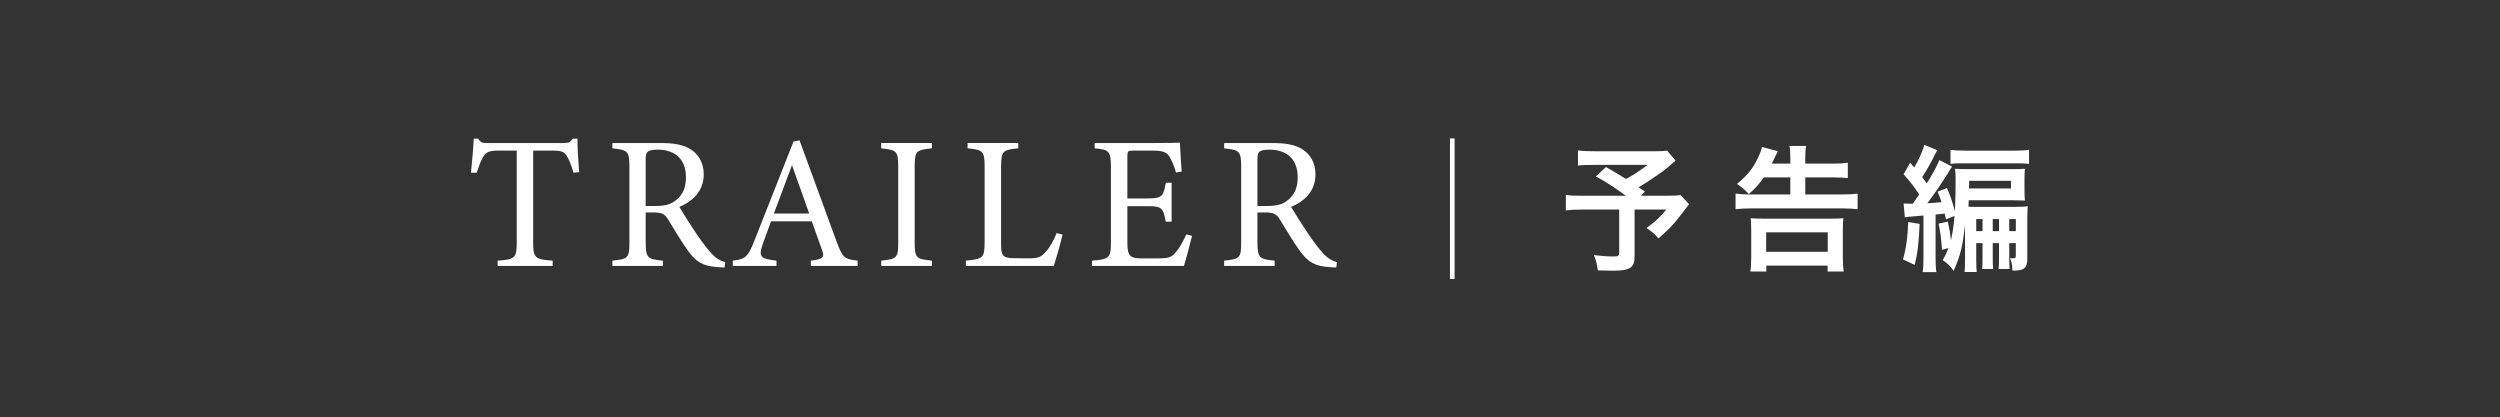 <?xml version="1.0" encoding="UTF-8"?><svg id="a" xmlns="http://www.w3.org/2000/svg" viewBox="0 0 298.773 49.881"><rect x="0" y="0" width="298.773" height="49.881" fill="#333333" stroke="none"/><defs><style>.b{fill:none;}.c{fill:#fff;}</style></defs><rect class="b" width="298.773" height="49.881"/><g><path class="c" d="M68.534,20.642c-.203-.724-.475-1.469-.723-1.876-.361-.61-.588-.769-1.83-.769h-2.261v11.006c0,1.763,.182,2.011,2.328,2.146v.633h-6.576v-.633c2.102-.136,2.282-.361,2.282-2.146v-11.006h-2.057c-1.242,0-1.604,.136-1.988,.813-.271,.452-.452,.994-.746,1.831h-.678c.136-1.379,.271-2.803,.339-4.068h.521c.339,.543,.587,.521,1.22,.521h8.949c.633,0,.813-.091,1.152-.521h.542c0,1.062,.091,2.689,.204,4l-.679,.068Z"/><path class="c" d="M86.587,31.964c-.294,0-.543-.022-.836-.045-1.65-.113-2.531-.543-3.525-1.943-.837-1.152-1.65-2.576-2.373-3.729-.452-.724-.746-.859-1.898-.859h-.791v3.548c0,1.921,.249,2.034,2.057,2.215v.633h-6.034v-.633c1.876-.203,2.034-.294,2.034-2.215v-9.017c0-1.921-.249-1.988-2.034-2.191v-.633h5.763c1.649,0,2.757,.203,3.616,.768,.926,.588,1.536,1.604,1.536,2.983,0,1.943-1.242,3.164-2.915,3.887,.407,.7,1.379,2.215,2.057,3.231,.836,1.198,1.266,1.763,1.785,2.328,.61,.655,1.13,.903,1.649,1.039l-.09,.633Zm-8.339-7.345c1.175,0,1.921-.181,2.485-.655,.882-.655,1.243-1.559,1.243-2.779,0-2.418-1.604-3.299-3.345-3.299-.655,0-1.039,.09-1.197,.226-.204,.158-.271,.384-.271,.972v5.536h1.085Z"/><path class="c" d="M96.911,31.783v-.633c1.469-.181,1.649-.406,1.333-1.266-.294-.881-.746-2.011-1.221-3.435h-4.881c-.361,1.017-.7,1.898-1.017,2.824-.497,1.47-.181,1.65,1.672,1.876v.633h-5.22v-.633c1.423-.181,1.785-.339,2.576-2.373l4.678-11.864,.723-.135c1.424,3.864,2.983,8.135,4.407,12.045,.723,1.966,.926,2.146,2.53,2.327v.633h-5.581Zm-2.26-12.045c-.724,1.943-1.492,4-2.17,5.785h4.226l-2.056-5.785Z"/><path class="c" d="M105.313,31.783v-.633c1.854-.203,2.034-.294,2.034-2.215v-8.972c0-1.943-.181-2.033-2.034-2.236v-.633h6.057v.633c-1.876,.203-2.057,.293-2.057,2.236v8.972c0,1.943,.181,2.012,2.057,2.215v.633h-6.057Z"/><path class="c" d="M126.982,28.032c-.136,.7-.813,3.051-1.04,3.751h-10.508v-.633c2.057-.203,2.237-.316,2.237-2.237v-8.972c0-1.921-.226-2.033-2.034-2.214v-.633h6.057v.633c-1.808,.181-2.057,.271-2.057,2.214v9.198c0,1.378,.181,1.694,1.469,1.717,.023,0,1.65,.022,1.785,.022,1.153,0,1.492-.135,2.012-.7,.564-.588,1.039-1.491,1.379-2.327l.7,.181Z"/><path class="c" d="M142.459,28.19c-.136,.587-.745,2.915-.972,3.593h-10.982v-.633c2.102-.158,2.26-.361,2.26-2.215v-8.926c0-2.012-.249-2.124-1.943-2.282v-.633h6.915c2.124,0,3.006-.023,3.276-.046,.022,.565,.113,2.26,.204,3.458l-.679,.113c-.203-.769-.429-1.243-.678-1.718-.361-.746-.881-.904-2.237-.904h-2.146c-.7,0-.746,.068-.746,.724v4.994h2.509c1.694,0,1.808-.339,2.079-1.876h.7v4.655h-.7c-.294-1.627-.475-1.853-2.102-1.853h-2.486v4.497c0,1.581,.497,1.717,1.627,1.739h2.102c1.379,0,1.604-.203,2.103-.791,.429-.475,.903-1.4,1.22-2.078l.678,.181Z"/><path class="c" d="M159.698,31.964c-.294,0-.543-.022-.836-.045-1.65-.113-2.531-.543-3.525-1.943-.837-1.152-1.65-2.576-2.373-3.729-.452-.724-.746-.859-1.898-.859h-.791v3.548c0,1.921,.249,2.034,2.057,2.215v.633h-6.034v-.633c1.876-.203,2.034-.294,2.034-2.215v-9.017c0-1.921-.249-1.988-2.034-2.191v-.633h5.763c1.649,0,2.757,.203,3.616,.768,.926,.588,1.536,1.604,1.536,2.983,0,1.943-1.242,3.164-2.915,3.887,.407,.7,1.379,2.215,2.057,3.231,.836,1.198,1.266,1.763,1.785,2.328,.61,.655,1.13,.903,1.649,1.039l-.09,.633Zm-8.339-7.345c1.175,0,1.921-.181,2.485-.655,.882-.655,1.243-1.559,1.243-2.779,0-2.418-1.604-3.299-3.345-3.299-.655,0-1.039,.09-1.197,.226-.203,.158-.271,.384-.271,.972v5.536h1.085Z"/><path class="c" d="M173.283,16.541h.555v16.8h-.555V16.541Z"/><path class="c" d="M200.242,19.194c-1.088,.969-1.189,1.054-1.903,1.547-.986,.697-1.666,1.14-2.517,1.649,.357,.237,.374,.255,.765,.51l-.492,.493h2.924c.969,0,1.462-.018,1.818-.085l1.021,1.088c-.017,.017-.374,.493-1.071,1.411-.765,1.003-1.377,1.632-2.584,2.686-.526-.595-.85-.867-1.428-1.241,1.19-.884,1.615-1.292,2.363-2.21h-3.791v5.61c0,1.326-.544,1.7-2.533,1.7-.51,0-1.343-.018-1.854-.034-.102-.731-.203-1.173-.476-1.836,.952,.119,1.564,.17,2.363,.17,.544,0,.663-.085,.663-.442v-5.168h-4.318c-.901,0-1.496,.034-2.057,.103v-1.854c.526,.085,1.07,.103,2.142,.103h5.032c-1.377-1.003-2.21-1.547-3.587-2.312l1.207-1.122c1.07,.612,1.444,.833,2.38,1.429,.85-.442,1.189-.663,2.601-1.684h-6.357c-1.021,0-1.429,.018-1.973,.085v-1.818c.562,.085,1.055,.102,2.006,.102h7.242c.731,0,1.003-.017,1.411-.068l1.003,1.19Z"/><path class="c" d="M210.783,21.199c-.527,.783-.986,1.294-1.785,1.991-.527-.562-.681-.697-1.411-1.208,1.292-1.089,1.87-1.802,2.465-3.042,.272-.544,.442-1.02,.527-1.377l1.887,.51q-.188,.357-.425,.867c-.085,.204-.17,.374-.307,.612h2.228v-.578c0-.714-.018-1.088-.103-1.53h1.989c-.085,.477-.102,.833-.102,1.547v.562h3.298c.833,0,1.309-.034,1.785-.103v1.834c-.477-.051-1.003-.085-1.769-.085h-3.314v2.042h4.402c.816,0,1.36-.034,1.854-.102v1.868c-.527-.068-1.105-.103-1.854-.103h-10.88c-.73,0-1.274,.034-1.853,.103v-1.868c.561,.067,1.037,.102,1.802,.102h4.743v-2.042h-3.179Zm-1.599,11.254c.068-.441,.103-1.104,.103-1.817v-3.027c0-.764-.018-1.12-.068-1.528,.459,.034,.85,.052,1.615,.052h7.837c.765,0,1.173-.018,1.632-.052-.051,.374-.068,.765-.068,1.528v3.044c0,.832,.034,1.325,.103,1.801h-1.921v-.714h-7.327v.714h-1.904Zm1.888-2.36h7.36v-2.331h-7.36v2.331Z"/><path class="c" d="M229.414,26.758c-.119,2.465-.238,3.502-.595,4.896l-1.395-.646c.374-1.31,.562-2.618,.629-4.472l1.36,.221Zm3.146-.544c-.068-.323-.085-.425-.153-.696-.459,.067-.68,.085-1.088,.118v4.896c0,1.037,.017,1.514,.102,1.989h-1.648c.085-.51,.102-.986,.102-1.989v-4.777c-.663,.068-.918,.085-1.156,.102-.561,.034-.765,.052-1.07,.119l-.153-1.665c.289,.034,.425,.034,.782,.034h.323c.102-.137,.356-.511,.765-1.105-.578-.866-1.054-1.497-1.87-2.414l.782-1.378,.493,.562c.492-.8,1.088-2.124,1.189-2.702l1.581,.646c-.119,.153-.17,.272-.34,.595-.51,1.036-1.003,1.888-1.479,2.617,.272,.373,.323,.441,.545,.748,.662-1.036,1.343-2.312,1.496-2.788l1.53,.782c-.137,.188-.204,.308-.527,.833-.51,.85-1.734,2.635-2.432,3.553q.901-.051,1.7-.136c-.153-.442-.221-.646-.476-1.257l1.122-.425c.391,.865,.646,1.647,.952,2.771,.051-1.26,.085-2.295,.085-3.571,0-.747-.017-1.104-.068-1.512,.375,.034,.766,.052,1.496,.052h5.354c.766,0,1.19-.018,1.496-.052-.034,.356-.051,.73-.051,1.358v1.073c0,.645,.017,1.035,.05,1.375q-.203-.018-1.342-.034h-5.372c-.017,.238-.017,.272-.017,.478-.017,.136-.017,.153-.017,.289,.339,.018,.576,.018,1.053,.018h4.489c.73,0,1.188-.018,1.545-.068-.034,.459-.051,.781-.051,1.613v4.642c0,1.088-.373,1.428-1.562,1.428-.051,0-.119,0-.222-.017-.017-.714-.085-.986-.29-1.462,.12,.017,.188,.017,.324,.017,.324,0,.375-.051,.375-.323v-1.496h-.784v1.514c0,.901,.018,1.19,.051,1.581h-1.323c.051-.442,.051-.714,.051-1.581v-1.514h-.75v1.514c0,.918,0,1.156,.051,1.581h-1.324c.052-.442,.052-.714,.052-1.581v-1.514h-.751v2.023c0,.629,.018,1.037,.052,1.429h-1.443c.034-.493,.051-.816,.051-1.445v-4.183c-.306,2.669-.526,3.553-1.359,5.491-.392-.578-.697-.867-1.31-1.274,.289-.511,.426-.782,.697-1.446l-.782,.204c-.102-1.444-.204-2.191-.408-3.127l1.105-.239c.238,1.073,.289,1.43,.374,2.228,.204-.917,.357-1.903,.425-2.907l-1.021,.408Zm.544-8.312c.441,.068,.969,.103,1.768,.103h5.848c.816,0,1.344-.034,1.769-.103v1.682c-.374-.052-.851-.068-1.598-.068h-6.478c-.663,0-.969,.017-1.309,.068v-1.682Zm2.227,4.027c0,.153,0,.358-.017,.597h5.015v-.92h-4.998v.323Zm1.6,4.25h-.751v1.447h.751v-1.447Zm1.972,1.447v-1.447h-.75v1.447h.75Zm2.006,0v-1.447h-.784v1.447h.784Z"/></g></svg>